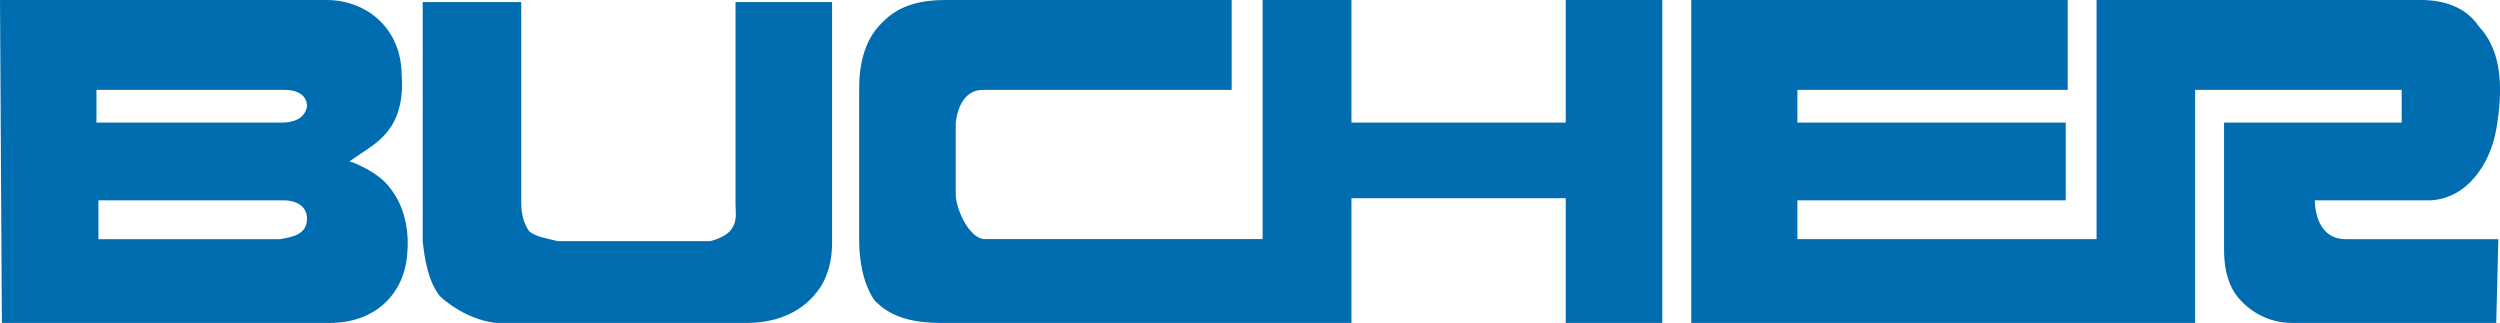 <?xml version="1.0" encoding="UTF-8"?>
<svg xmlns="http://www.w3.org/2000/svg" x="0" y="0" viewBox="0 0 240 31" xml:space="preserve">
  <path fill="#006db1" d="M118.24 0v8.63h-23.9c-1.67 0-2.41 1.57-2.59 3.14v7.06c.19 1.77 1.48 4.12 2.78 4.12h26.68V0h8.53v11.77h20.57V0h9.27v31h-9.27V19.03h-20.57V31H90.26c-2.22 0-4.64-.39-6.3-2.16-1.11-1.57-1.48-3.92-1.48-5.69V8.44c0-2.35.56-4.71 2.22-6.28C86.37.4 88.59 0 90.82 0h27.42zM201.28 0h31.14c2.04 0 4.26.59 5.56 2.55 2.41 2.55 2.23 6.48 1.67 9.81-.56 3.34-2.78 6.68-6.3 6.87h-11.12c0-.2-.19 3.73 2.97 3.73h14.64l-.2 8.04H220c-2.04 0-4.08-.98-5.38-2.75-.93-1.37-1.11-2.94-1.11-4.32V11.77h17.05V8.63h-19.83V31h-48.37V0h36.14v8.63h-25.95v3.14h25.76v7.46h-25.76v3.73h28.72V0zM40.59.2h9.45v19.22c0 .98.18 1.97.74 2.75.56.58 2.04.78 2.78.98H68.2c.74-.2 1.67-.59 2.04-1.18.55-.79.37-1.57.37-2.35V.2h9.27v23.15c0 1.57-.37 3.33-1.48 4.71-1.67 2.16-4.26 2.94-6.67 2.94h-24.1c-1.85-.19-3.89-1.18-5.38-2.55-1.12-1.37-1.48-3.53-1.67-5.3V.2zM27.06 11.77H9.26V8.63h18.17c.93 0 2.04.4 2.04 1.57-.18 1.18-1.3 1.57-2.41 1.57m-.19 11.19H9.45v-3.73h17.79c.93 0 2.23.39 2.23 1.76 0 1.58-1.48 1.77-2.6 1.97m10.57-4.91c-1.11-1.57-3.71-2.55-3.89-2.55l.56-.4c1.49-.98 2.41-1.57 3.15-2.55 1.11-1.37 1.48-3.53 1.3-5.29 0-4.51-3.34-7.26-7.23-7.26H0l.18 31H31.7c4.26 0 7.22-2.75 7.41-6.87.18-2.15-.37-4.51-1.67-6.08"></path>
</svg>
